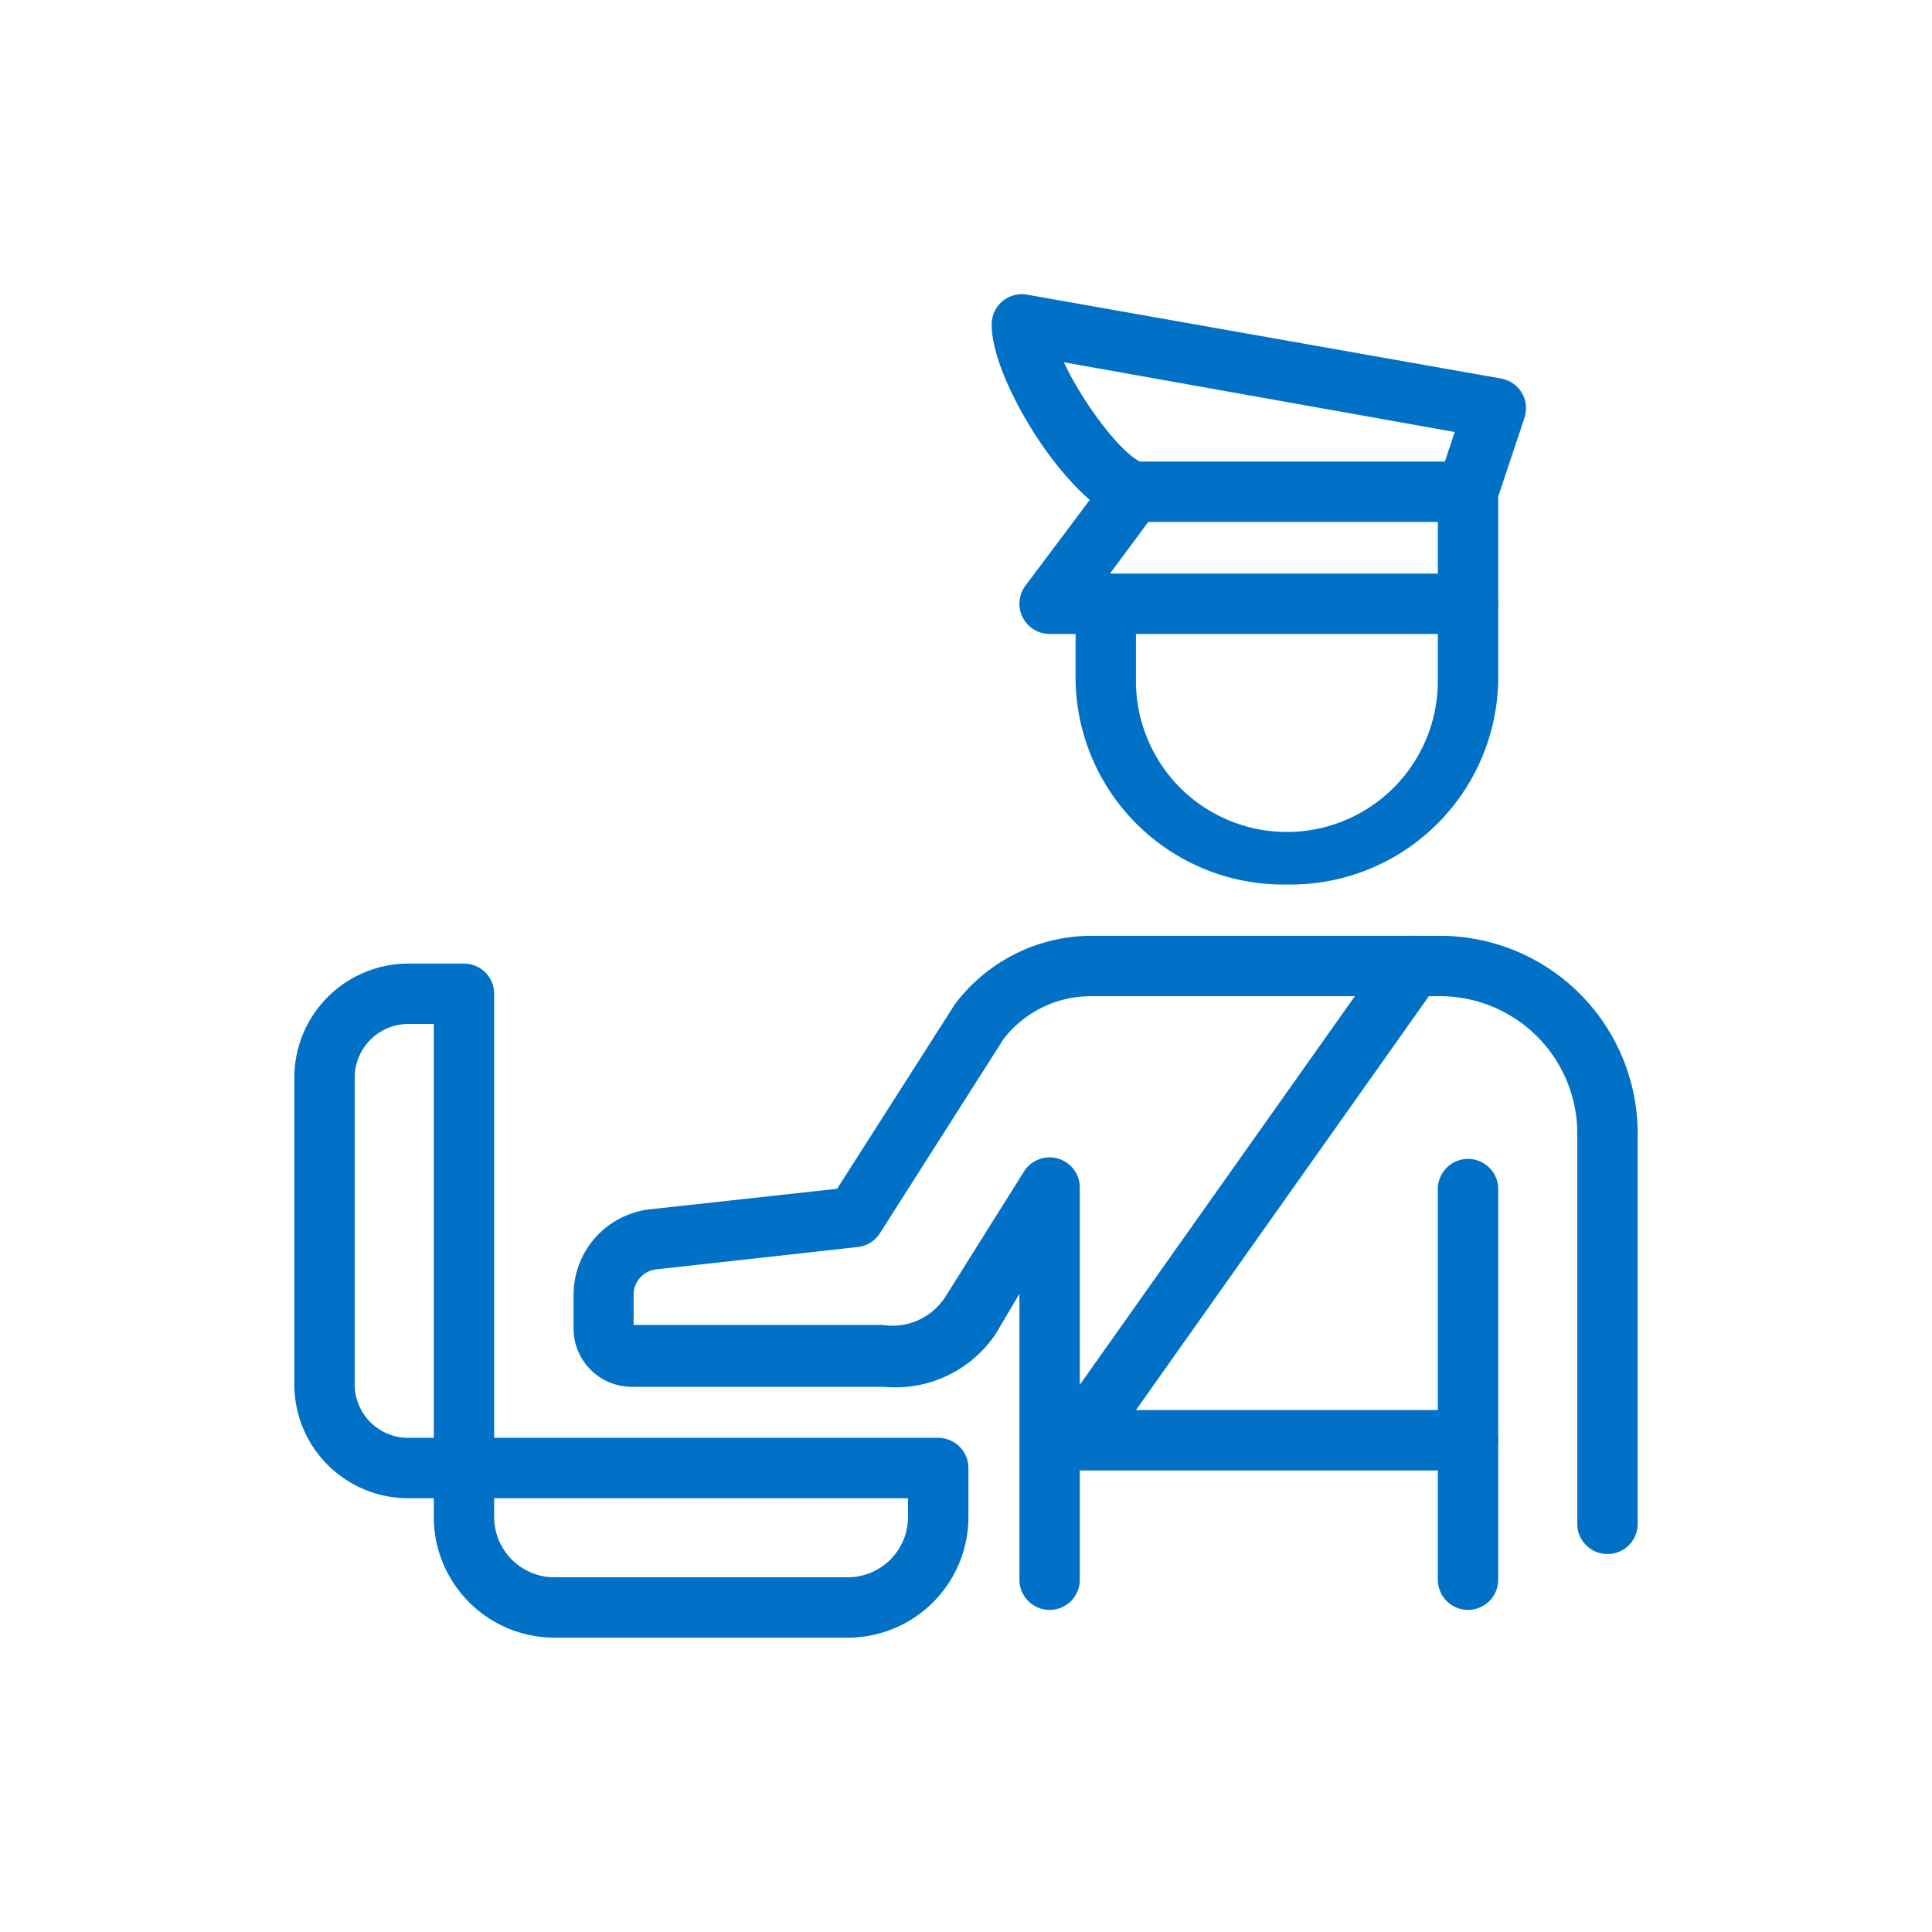 <svg id="Layer_1" data-name="Layer 1" xmlns="http://www.w3.org/2000/svg" viewBox="0 0 64 64"><defs><style>.cls-1{fill:#0071c7;}</style></defs><path class="cls-1" d="M48.63,21H34.77a1,1,0,0,1-.8-1.6l2.13-2.84c-1.62-1.4-3.25-4.31-3.25-5.8a1,1,0,0,1,1.17-1l15.71,2.78a1,1,0,0,1,.77,1.3l-.87,2.61V20A1,1,0,0,1,48.63,21ZM36.77,19H47.63v-2.7a1.06,1.06,0,0,1,0-.31l.56-1.68L35.24,12c.64,1.36,1.93,3.09,2.63,3.34a1,1,0,0,1,.47,1.54Z"/><path class="cls-1" d="M48.63,17.29H37.54a1,1,0,0,1,0-2H48.63a1,1,0,0,1,0,2Z"/><path class="cls-1" d="M42.63,29.3a6.88,6.88,0,0,1-7-6.75V20a1,1,0,0,1,2,0v2.56a5,5,0,0,0,10,0V20a1,1,0,0,1,2,0v2.56A6.88,6.88,0,0,1,42.63,29.3Z"/><path class="cls-1" d="M34.77,53.33a1,1,0,0,1-1-1V42.86L33,44.16l-.06.09a4,4,0,0,1-3.66,1.69H20.91A1.93,1.93,0,0,1,19,44V42.89a2.85,2.85,0,0,1,2.53-2.83l6.2-.68,3.9-6.11A5.67,5.67,0,0,1,36.12,31H47.71a6.55,6.55,0,0,1,6.54,6.54V50.48a1,1,0,0,1-2,0V37.54A4.55,4.55,0,0,0,47.71,33H36.12a3.66,3.66,0,0,0-2.87,1.41l-4.1,6.44a1,1,0,0,1-.74.46l-6.67.74a.84.84,0,0,0-.75.84v1h8.24a2.09,2.09,0,0,0,2.06-.89l2.63-4.19a1,1,0,0,1,1.13-.43,1,1,0,0,1,.72,1V52.33A1,1,0,0,1,34.77,53.33Z"/><path class="cls-1" d="M48.63,53.33a1,1,0,0,1-1-1V39.39a1,1,0,0,1,2,0V52.33A1,1,0,0,1,48.63,53.33Z"/><path class="cls-1" d="M48.63,48.71H35.7a1,1,0,0,1-.82-1.58L46,31.42a1,1,0,0,1,1.39-.24,1,1,0,0,1,.24,1.4l-10,14.13h11a1,1,0,0,1,0,2Z"/><path class="cls-1" d="M28.08,54.25H18.37a4,4,0,0,1-4-4V48.63a1,1,0,0,1,1-1H31.08a1,1,0,0,1,1,1v1.62A4,4,0,0,1,28.08,54.25ZM16.37,49.63v.62a2,2,0,0,0,2,2h9.71a2,2,0,0,0,2-2v-.62Z"/><path class="cls-1" d="M15.37,49.63H13.52a3.77,3.77,0,0,1-3.77-3.77V35.7a3.78,3.78,0,0,1,3.77-3.78h1.85a1,1,0,0,1,1,1V48.63A1,1,0,0,1,15.37,49.63ZM13.52,33.92a1.78,1.78,0,0,0-1.77,1.78V45.86a1.77,1.77,0,0,0,1.77,1.77h.85V33.92Z"/></svg>